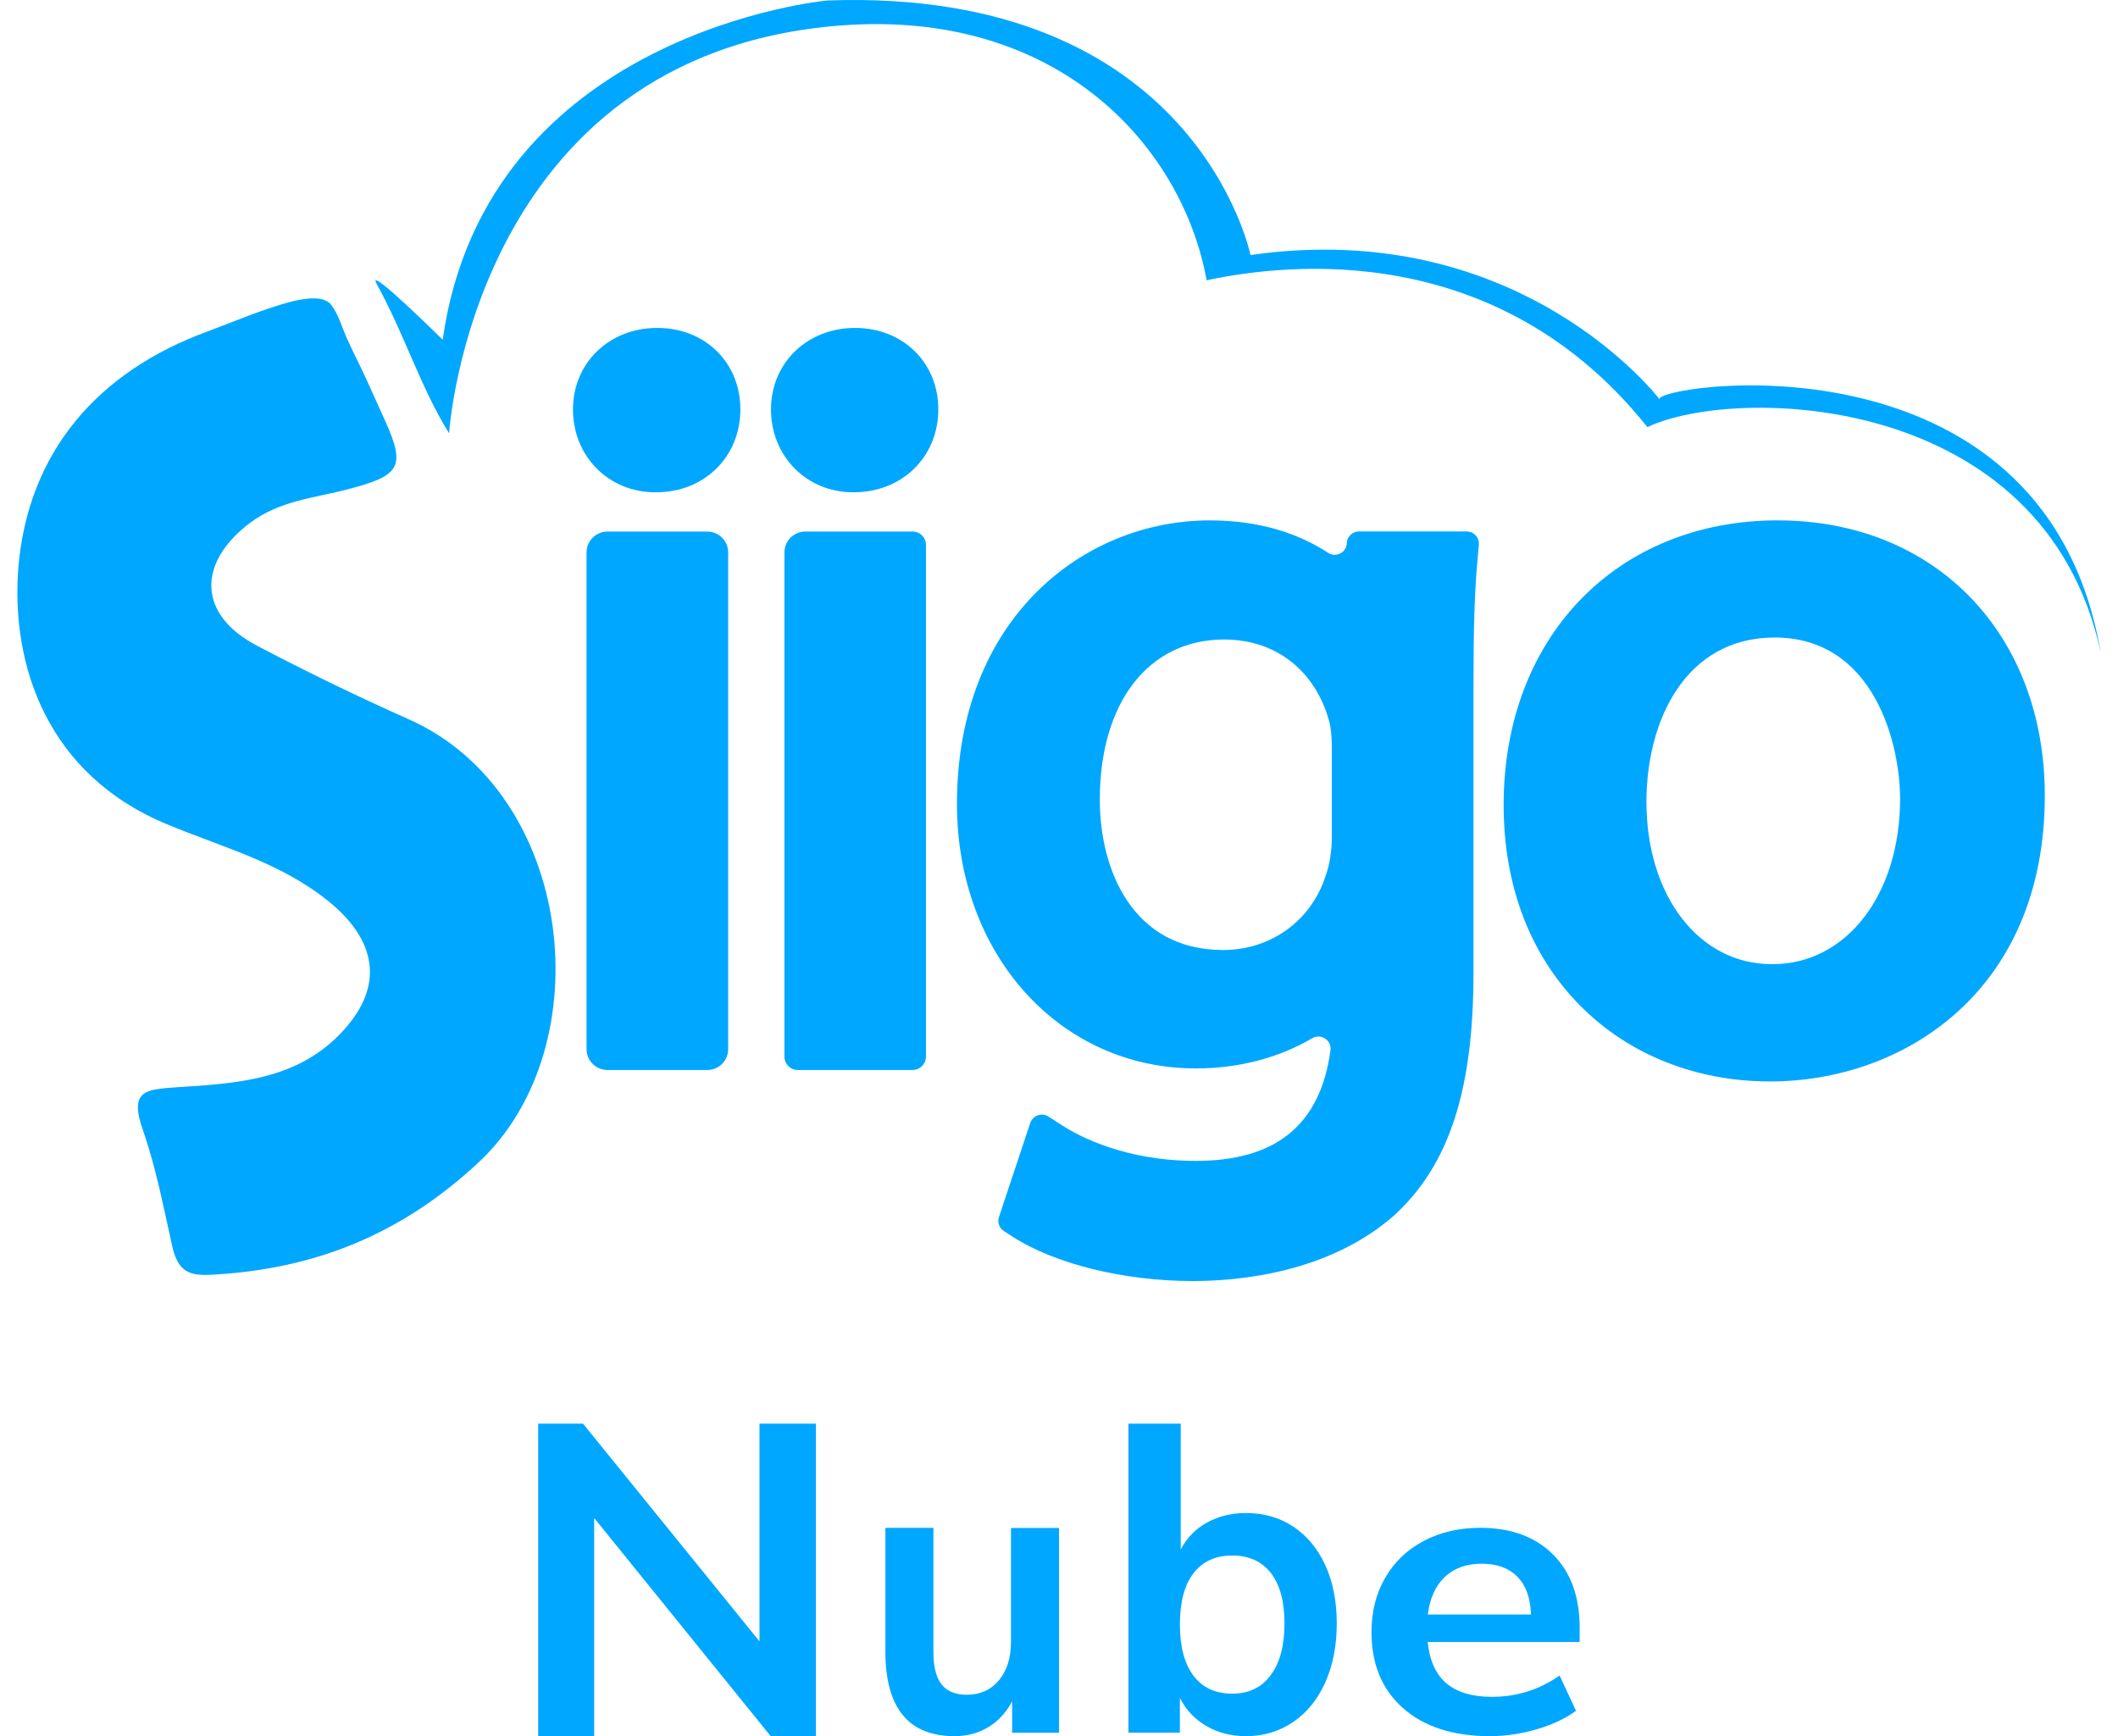 <svg width="61" height="50" viewBox="0 0 61 50" fill="none" xmlns="http://www.w3.org/2000/svg">
<g id="Capa_1" clip-path="url(#clip0_8570_8519)">
<path id="Vector" d="M17.495 30.815H20.37C20.702 30.815 20.972 30.546 20.972 30.215V15.909C20.972 15.578 20.702 15.309 20.37 15.309H17.495C17.163 15.309 16.893 15.578 16.893 15.909V30.215C16.893 30.546 17.163 30.815 17.495 30.815Z" fill="#00A7FF"/>
<path id="Vector_2" d="M18.93 9.444C17.542 9.444 16.502 10.454 16.502 11.791C16.502 13.129 17.516 14.177 18.869 14.177H18.902C20.29 14.177 21.323 13.152 21.323 11.791C21.323 10.431 20.299 9.444 18.931 9.444" fill="#00A7FF"/>
<path id="Vector_3" d="M24.628 9.444C23.242 9.444 22.205 10.454 22.205 11.791C22.205 13.129 23.221 14.177 24.568 14.177H24.595C25.987 14.177 27.024 13.152 27.024 11.791C27.024 10.431 25.992 9.444 24.628 9.444Z" fill="#00A7FF"/>
<path id="Vector_4" d="M22.974 30.815H26.284C26.495 30.815 26.668 30.644 26.668 30.432V15.689C26.668 15.479 26.497 15.308 26.284 15.308H23.194C22.862 15.308 22.592 15.577 22.592 15.908V30.432C22.592 30.644 22.763 30.815 22.976 30.815" fill="#00A7FF"/>
<path id="Vector_5" d="M38.79 15.643C38.778 15.914 38.475 16.07 38.248 15.92C37.435 15.388 36.329 14.987 34.839 14.987C31.226 14.987 27.561 17.794 27.561 23.152C27.561 27.492 30.521 30.77 34.441 30.77C35.692 30.77 36.845 30.458 37.794 29.9C38.044 29.752 38.358 29.961 38.319 30.248C38.029 32.389 36.757 33.433 34.441 33.433C32.408 33.433 31.073 32.723 30.596 32.413L30.195 32.156C30.003 32.032 29.745 32.124 29.672 32.34L28.771 35.051C28.721 35.202 28.779 35.368 28.914 35.454L29.159 35.613C30.372 36.398 32.364 36.893 34.358 36.893C35.712 36.893 38.26 36.65 40.134 35.02C41.729 33.571 42.437 31.413 42.437 28.03V19.866C42.437 18.076 42.468 17.02 42.556 16.095L42.592 15.687C42.61 15.482 42.45 15.306 42.242 15.306H39.139C38.951 15.306 38.796 15.453 38.789 15.64M35.227 27.36C32.606 27.36 31.675 25.032 31.675 23.032C31.675 20.227 33.081 18.417 35.257 18.417C36.687 18.417 37.808 19.247 38.243 20.641L38.246 20.656C38.322 20.875 38.358 21.152 38.358 21.552V24.076C38.358 24.505 38.294 24.907 38.19 25.191L38.179 25.224C37.765 26.517 36.599 27.36 35.228 27.36" fill="#00A7FF"/>
<path id="Vector_6" d="M51.206 14.986C46.559 14.986 43.306 18.358 43.306 23.181C43.306 25.513 44.072 27.513 45.52 28.972C46.911 30.373 48.849 31.144 50.958 31.144H50.993C54.797 31.144 58.892 28.568 58.892 22.913C58.892 18.248 55.729 14.987 51.204 14.987M51.052 27.767H51.025C48.932 27.767 47.419 25.799 47.419 23.095C47.419 20.732 48.555 18.36 51.113 18.36C53.962 18.36 54.724 21.401 54.724 23.005C54.724 25.763 53.178 27.767 51.052 27.767Z" fill="#00A7FF"/>
<path id="Vector_7" d="M12.748 9.782C12.748 9.782 10.537 7.595 10.844 8.169C11.66 9.649 12.119 11.175 12.935 12.479C12.935 12.479 13.613 1.563 24.196 0.735C30.5 0.245 34.059 4.237 34.751 8.071C36.331 7.745 42.852 6.541 47.447 12.301C49.938 11.107 58.862 11.24 60.5 18.779C58.862 9.241 47.431 11.116 47.804 11.509C47.804 11.509 43.813 6.227 36.015 7.345C36.015 7.345 34.453 -0.369 23.825 0.014C23.825 0.014 14.004 0.916 12.75 9.782" fill="#00A7FF"/>
<path id="Vector_8" d="M11.766 20.712C10.286 20.053 8.835 19.349 7.408 18.599C5.692 17.704 5.676 16.218 7.189 15.067C8.07 14.402 9.073 14.345 10.039 14.085C11.511 13.698 11.693 13.456 11.1 12.135C10.914 11.725 10.726 11.314 10.539 10.895C10.365 10.515 10.169 10.144 10.001 9.766C9.855 9.453 9.75 9.039 9.531 8.772C9.515 8.748 9.5 8.726 9.474 8.715C9.215 8.499 8.645 8.62 8.345 8.698C7.549 8.912 6.76 9.253 5.987 9.542C2.799 10.704 0.8 13.034 0.527 16.363C0.314 19.135 1.342 22.307 4.816 23.741C6.37 24.392 8.044 24.821 9.432 25.933C10.838 27.055 11.086 28.369 9.887 29.68C8.578 31.116 6.802 31.202 5.065 31.314C4.188 31.379 3.712 31.406 4.118 32.553C4.488 33.613 4.71 34.762 4.957 35.876C5.127 36.652 5.483 36.745 6.096 36.711C9.057 36.556 11.572 35.548 13.801 33.46C17.349 30.127 16.556 22.837 11.766 20.712Z" fill="#00A7FF"/>
<g id="Group 1000002446">
<path id="Vector_9" d="M21.874 41H23.5V50H22.196L17.113 43.718V50H15.5V41H16.791L21.874 47.27V41Z" fill="#00A7FF"/>
<path id="Vector_10" d="M30.5 44V49.902H29.15V48.997C28.981 49.319 28.752 49.566 28.465 49.74C28.177 49.913 27.853 50 27.492 50C26.165 50 25.5 49.188 25.5 47.562V44.002H26.883V47.575C26.883 47.993 26.96 48.303 27.115 48.505C27.27 48.705 27.513 48.808 27.845 48.808C28.228 48.808 28.536 48.67 28.769 48.392C29.001 48.114 29.117 47.746 29.117 47.288V44.004H30.5V44Z" fill="#00A7FF"/>
<path id="Vector_11" d="M37.247 43.965C37.64 44.226 37.949 44.596 38.169 45.075C38.389 45.555 38.5 46.116 38.5 46.753C38.5 47.391 38.389 47.959 38.169 48.452C37.947 48.946 37.638 49.325 37.24 49.595C36.843 49.865 36.392 50 35.885 50C35.459 50 35.079 49.902 34.746 49.709C34.413 49.516 34.157 49.246 33.982 48.901V49.9H32.5V41H34.006V44.624C34.184 44.286 34.435 44.028 34.766 43.846C35.095 43.665 35.468 43.574 35.885 43.574C36.399 43.574 36.854 43.704 37.247 43.965ZM36.596 48.245C36.861 47.891 36.994 47.396 36.994 46.756C36.994 46.116 36.863 45.641 36.603 45.303C36.341 44.966 35.97 44.798 35.488 44.798C35.006 44.798 34.635 44.968 34.373 45.31C34.111 45.65 33.982 46.141 33.982 46.781C33.982 47.421 34.113 47.915 34.373 48.259C34.633 48.604 35.006 48.776 35.488 48.776C35.97 48.776 36.332 48.599 36.596 48.245Z" fill="#00A7FF"/>
<path id="Vector_12" d="M45.5 47.288H41.119C41.173 47.822 41.352 48.22 41.658 48.479C41.965 48.737 42.402 48.868 42.971 48.868C43.682 48.868 44.331 48.663 44.918 48.255L45.391 49.27C45.093 49.489 44.717 49.667 44.266 49.8C43.815 49.933 43.362 50 42.906 50C41.854 50 41.022 49.733 40.414 49.198C39.806 48.663 39.5 47.933 39.5 47.005C39.5 46.416 39.631 45.893 39.895 45.439C40.157 44.982 40.528 44.63 41.005 44.378C41.483 44.126 42.024 44 42.63 44C43.514 44 44.215 44.256 44.727 44.767C45.241 45.278 45.495 45.982 45.495 46.877V47.29L45.5 47.288ZM41.614 45.413C41.347 45.665 41.182 46.025 41.122 46.497H44.094C44.077 46.017 43.946 45.654 43.699 45.406C43.454 45.158 43.112 45.034 42.673 45.034C42.234 45.034 41.883 45.16 41.614 45.413Z" fill="#00A7FF"/>
</g>
</g>
<defs>
<clipPath id="clip0_8570_8519">
<rect width="60" height="50" fill="white" transform="translate(0.5)"/>
</clipPath>
</defs>
</svg>
